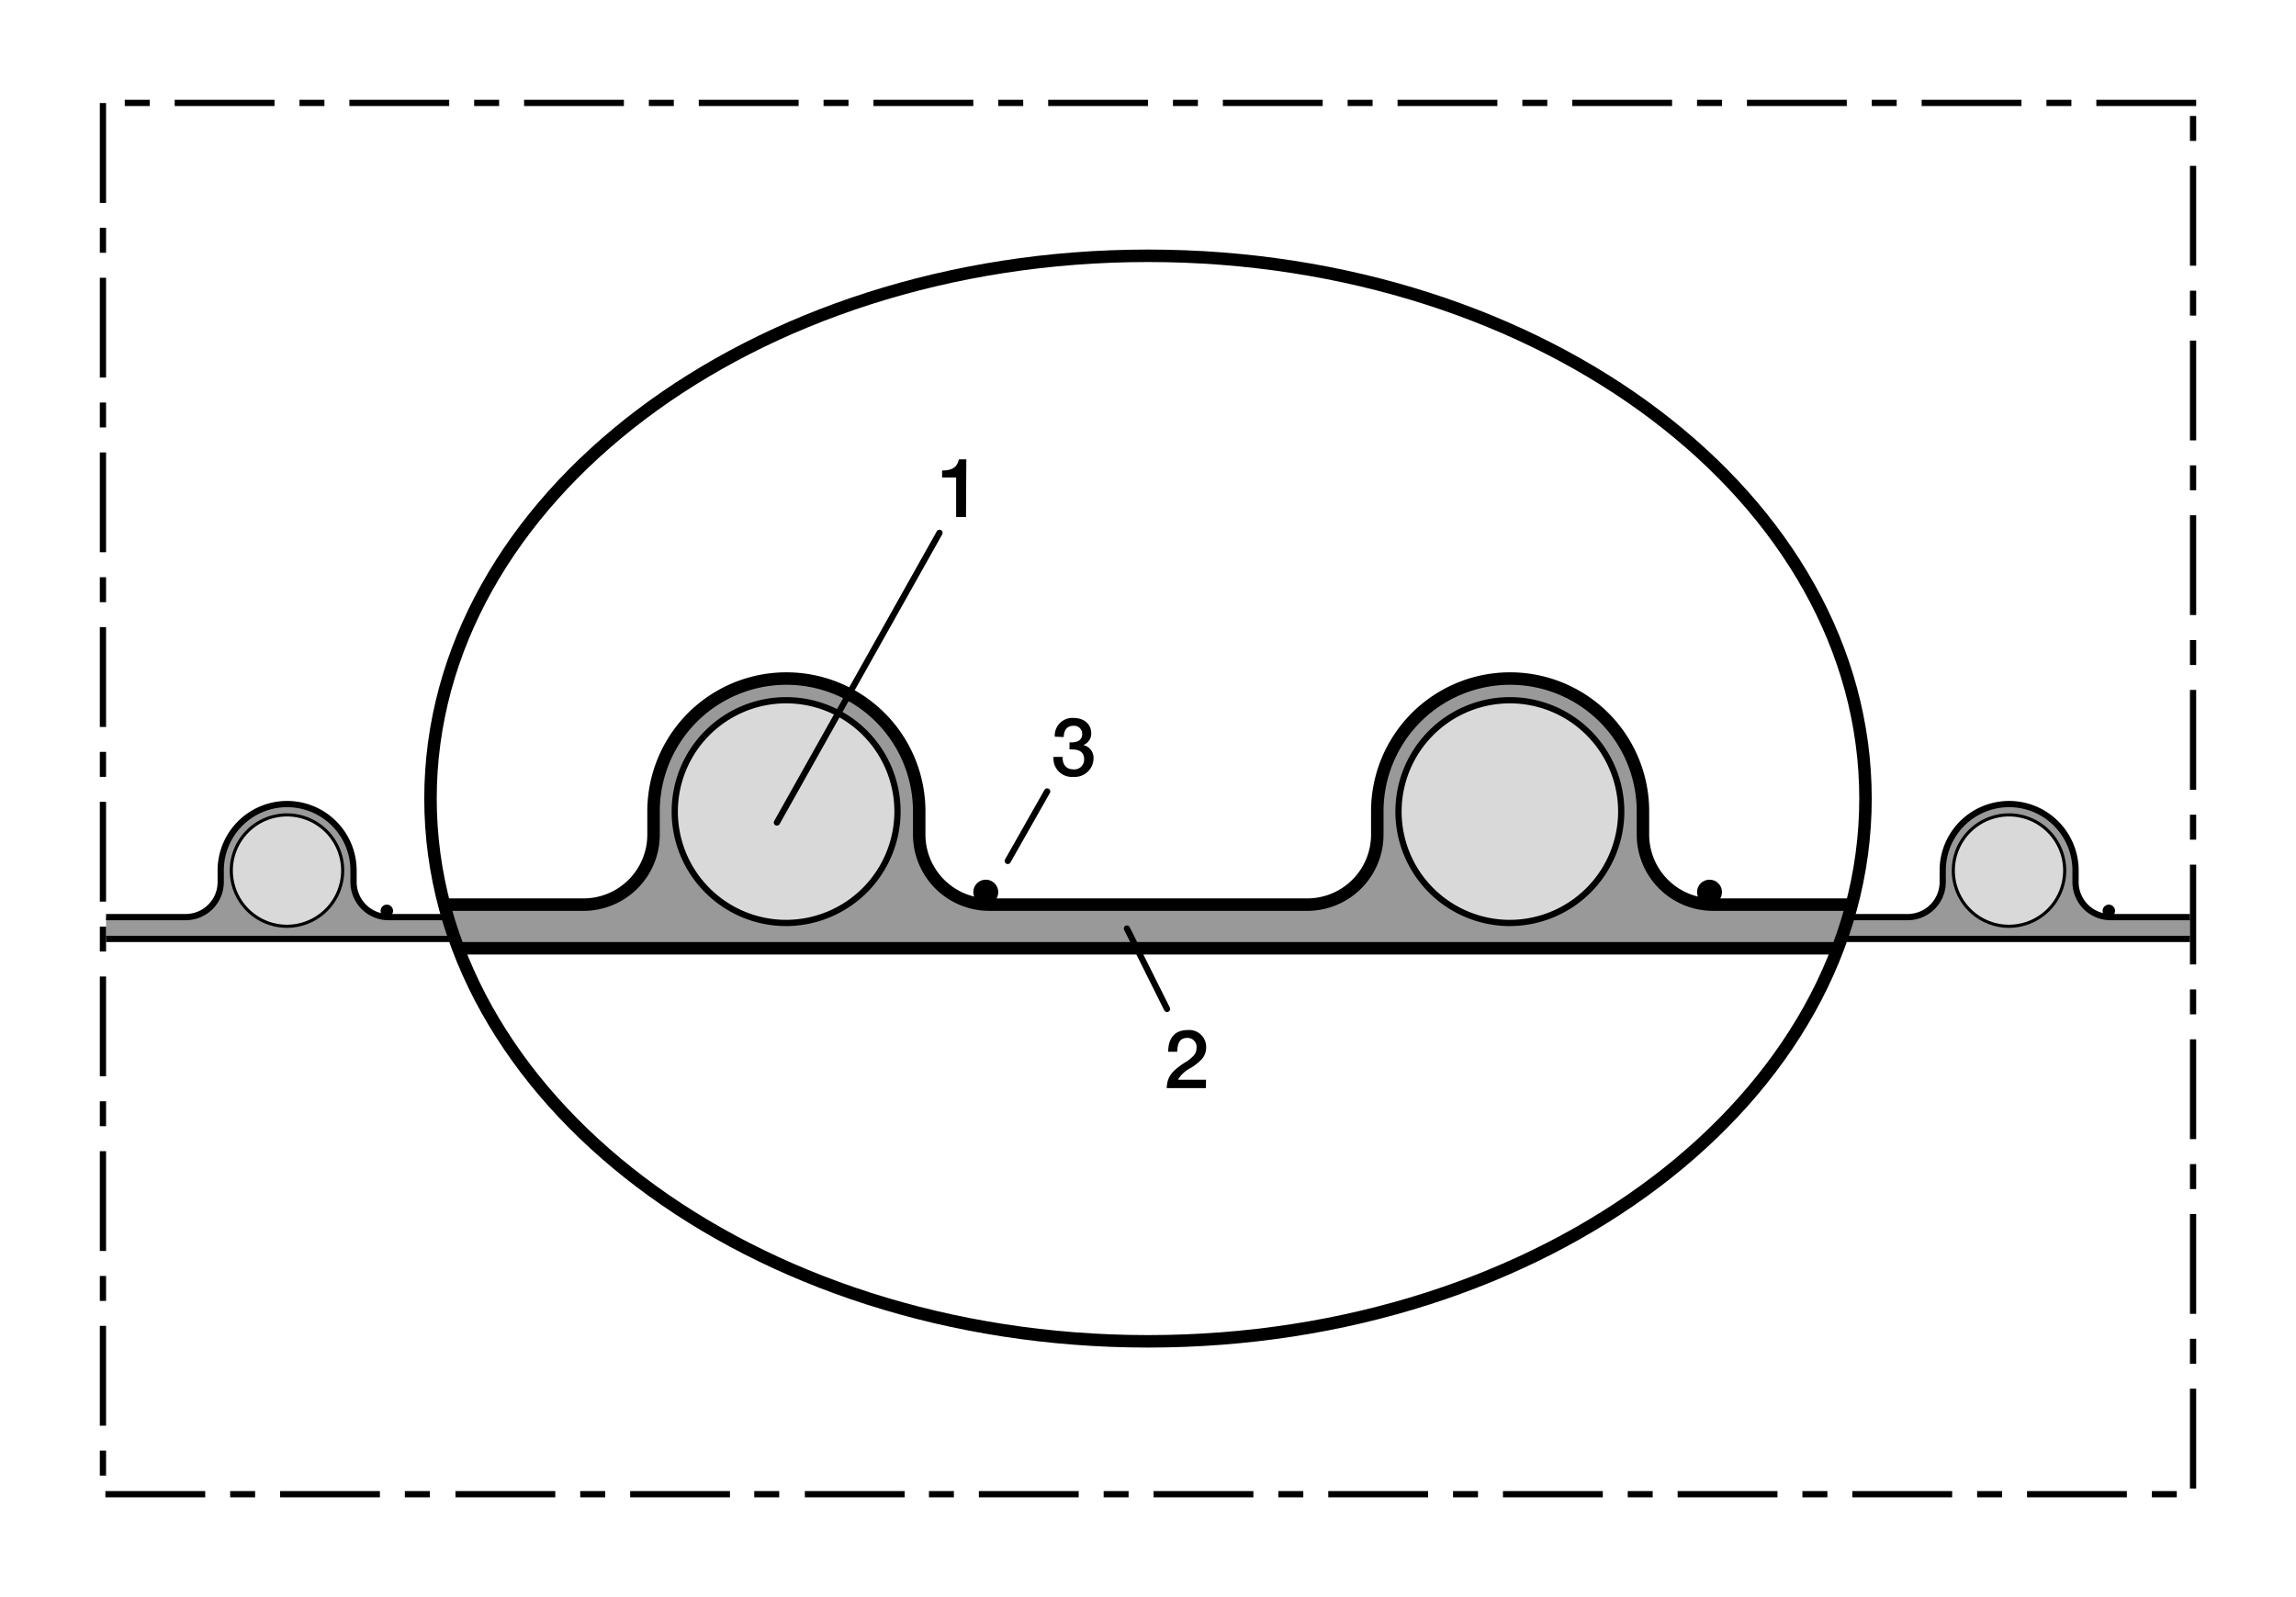 <svg xmlns="http://www.w3.org/2000/svg" xmlns:xlink="http://www.w3.org/1999/xlink" viewBox="0 0 368 256"><defs><style>.cls-1,.cls-10,.cls-11,.cls-12,.cls-3,.cls-5{fill:none;}.cls-2{fill:#999;}.cls-10,.cls-11,.cls-12,.cls-3,.cls-5{stroke:#000;}.cls-3,.cls-5{stroke-miterlimit:10;}.cls-10,.cls-3{stroke-width:2px;}.cls-4{fill:#d9d9d9;}.cls-6{clip-path:url(#clip-path);}.cls-7{fill:#fff;}.cls-8{clip-path:url(#clip-path-2);}.cls-9{clip-path:url(#clip-path-3);}.cls-10,.cls-11,.cls-12{stroke-linejoin:round;}.cls-11,.cls-12{stroke-linecap:round;}.cls-11{stroke-width:1px;}</style><clipPath id="clip-path"><rect class="cls-1" width="368" height="256"/></clipPath><clipPath id="clip-path-2"><path id="Cutout" class="cls-1" d="M17,16.92V239.08H351V16.92ZM184,215c-63.51,0-115-38.95-115-87s51.49-87,115-87,115,39,115,87S247.51,215,184,215Z"/></clipPath><clipPath id="clip-path-3"><path id="Cutout-2" data-name="Cutout" class="cls-1" d="M299,128c0-48-51.49-87-115-87S69,80,69,128s51.49,87,115,87,115-38.95,115-87"/></clipPath><symbol id="_385_C-AS" data-name="385 C-AS" viewBox="0 0 116 46"><rect class="cls-1" width="116" height="46"/><path id="Füllung" class="cls-2" d="M116,45H0V38H25.53A11.31,11.31,0,0,0,36.75,26.67V22.85A21.29,21.29,0,0,1,79.33,23v3.67A11.32,11.32,0,0,0,90.56,38H116Z"/><line id="Kontur_unten" data-name="Kontur unten" class="cls-3" y1="45" x2="116" y2="45"/><path id="Kontur_oben" data-name="Kontur oben" class="cls-3" d="M116,38H90.56A11.23,11.23,0,0,1,79.33,26.77V23.11A21.29,21.29,0,0,0,36.75,23v3.82A11.22,11.22,0,0,1,25.53,38H0"/><path id="Wendel_Füllung" data-name="Wendel Füllung" class="cls-4" d="M75.85,23A17.85,17.85,0,1,0,58,40.94,17.89,17.89,0,0,0,75.85,23"/><path id="Wendel_Kontur" data-name="Wendel Kontur" class="cls-5" d="M75.85,23A17.85,17.85,0,1,0,58,40.94,17.89,17.89,0,0,0,75.85,23"/><circle id="Litze" cx="90" cy="36" r="2"/></symbol><symbol id="_385_C-AS_combined" data-name="385 C-AS combined" viewBox="0 0 232 46"><use width="116" height="46" xlink:href="#_385_C-AS"/><use width="116" height="46" transform="translate(116)" xlink:href="#_385_C-AS"/></symbol></defs><g id="BG"><g class="cls-6"><rect class="cls-7" width="368" height="256"/></g></g><g id="outside_of_Loupe" data-name="outside of Loupe"><g class="cls-8"><use width="232" height="46" transform="translate(17 128) scale(0.5)" xlink:href="#_385_C-AS_combined"/><use width="232" height="46" transform="translate(235 128) scale(0.5)" xlink:href="#_385_C-AS_combined"/></g></g><g id="Loupe"><g class="cls-9"><use width="232" height="46" transform="translate(68 107)" xlink:href="#_385_C-AS_combined"/></g><path id="Loupe-2" data-name="Loupe" class="cls-10" d="M299,128c0-48-51.49-87-115-87S69,80,69,128s51.49,87,115,87,115-38.95,115-87"/></g><g id="Text"><path class="cls-11" d="M124.52,131.84l26.06-46.43"/><path d="M154.83,82.87h-1.58V76.53H151V75.42c1.63,0,2.44-.55,2.69-1.79h1.19Z"/><path class="cls-12" d="M187.05,161.72l-6.43-12.89"/><path d="M193.28,174.41H187c.07-1.73.7-2.63,2.75-4a6.73,6.73,0,0,0,1.59-1.23,1.91,1.91,0,0,0,.44-1.24,1.43,1.43,0,0,0-1.5-1.57c-1.08,0-1.54.64-1.6,2.21h-1.44c0-2.23,1.1-3.47,3.08-3.47a2.71,2.71,0,0,1,3,2.77,2.85,2.85,0,0,1-.8,2,8.94,8.94,0,0,1-1.72,1.33,4.84,4.84,0,0,0-2,1.86h.41l.77,0h3.32Z"/><path class="cls-12" d="M161.52,138l6.32-11.14"/><path d="M169.06,118.08a2.82,2.82,0,0,1,3-3c1.7,0,2.84,1,2.84,2.46a1.93,1.93,0,0,1-1.28,1.88,2.1,2.1,0,0,1,1.65,2.16,3,3,0,0,1-3.24,2.94,2.93,2.93,0,0,1-3.18-3v-.2h1.45c0,1.31.63,2,1.77,2a1.56,1.56,0,0,0,1.69-1.65c0-1-.66-1.54-1.87-1.54a2.75,2.75,0,0,0-.47,0v-1.14a3.13,3.13,0,0,0,1.23-.14,1.19,1.19,0,0,0,.8-1.19,1.28,1.28,0,0,0-1.4-1.32c-1,0-1.52.63-1.56,1.8Z"/></g><g id="Rahmen"><path d="M352,16H336v1h16V16Zm-20,0h-4v1h4V16Zm-8,0h-16v1h16V16Zm-20,0h-4v1h4V16Zm-8,0h-16v1h16V16Zm-20,0h-4v1h4V16Zm-8,0h-16v1h16V16Zm-20,0h-4v1h4V16Zm-8,0h-16v1h16V16Zm-20,0h-4v1h4V16Zm-8,0h-16v1h16V16Zm-20,0h-4v1h4V16Zm-8,0h-16v1h16V16Zm-20,0h-4v1h4V16Zm-8,0h-16v1h16V16Zm-20,0h-4v1h4V16Zm-8,0h-16v1h16V16Zm-20,0h-4v1h4V16Zm-8,0h-16v1h16V16Zm-20,0h-4v1h4V16Zm-8,0h-16v1h16V16Zm-20,0h-4v1h4V16Zm-8,0h-16v1h16V16Zm-20,0h-4v1h4V16ZM17,16.52H16v16h1v-16Zm0,20H16v4h1v-4Zm0,8H16v16h1v-16Zm0,20H16v4h1v-4Zm0,8H16v16h1v-16Zm0,20H16v4h1v-4Zm0,8H16v16h1v-16Zm0,20H16v4h1v-4Zm0,8H16v16h1v-16Zm0,20H16v4h1v-4Zm0,8H16v16h1v-16Zm0,20H16v4h1v-4Zm0,8H16v16h1v-16Zm0,20H16v4h1v-4Zm0,8H16v16h1v-16Zm0,20H16v4h1v-4ZM32.89,239h-16v1h16v-1Zm8,0h-4v1h4v-1Zm20,0h-16v1h16v-1Zm8,0h-4v1h4v-1Zm20,0H73v1H89v-1Zm8,0H93v1h4v-1Zm20,0H101v1h16v-1Zm8,0h-4v1h4v-1Zm20,0H129v1h16v-1Zm8,0h-4v1h4v-1Zm20,0h-16v1h16v-1Zm8,0h-4v1h4v-1Zm20,0h-16v1h16v-1Zm8,0h-4v1h4v-1Zm20,0h-16v1h16v-1Zm8,0h-4v1h4v-1Zm20,0h-16v1h16v-1Zm8,0h-4v1h4v-1Zm20,0h-16v1h16v-1Zm8,0h-4v1h4v-1Zm20,0h-16v1h16v-1Zm8,0h-4v1h4v-1Zm20,0h-16v1h16v-1Zm8,0h-4v1h4v-1ZM352,222.59h-1v16h1v-16Zm0-8h-1v4h1v-4Zm0-20h-1v16h1v-16Zm0-8h-1v4h1v-4Zm0-20h-1v16h1v-16Zm0-8h-1v4h1v-4Zm0-20h-1v16h1v-16Zm0-8h-1v4h1v-4Zm0-20h-1v16h1v-16Zm0-8h-1v4h1v-4Zm0-20h-1v16h1v-16Zm0-8h-1v4h1v-4Zm0-20h-1v16h1v-16Zm0-8h-1v4h1v-4Zm0-20h-1v16h1v-16Zm0-8h-1v4h1v-4Z"/></g></svg>